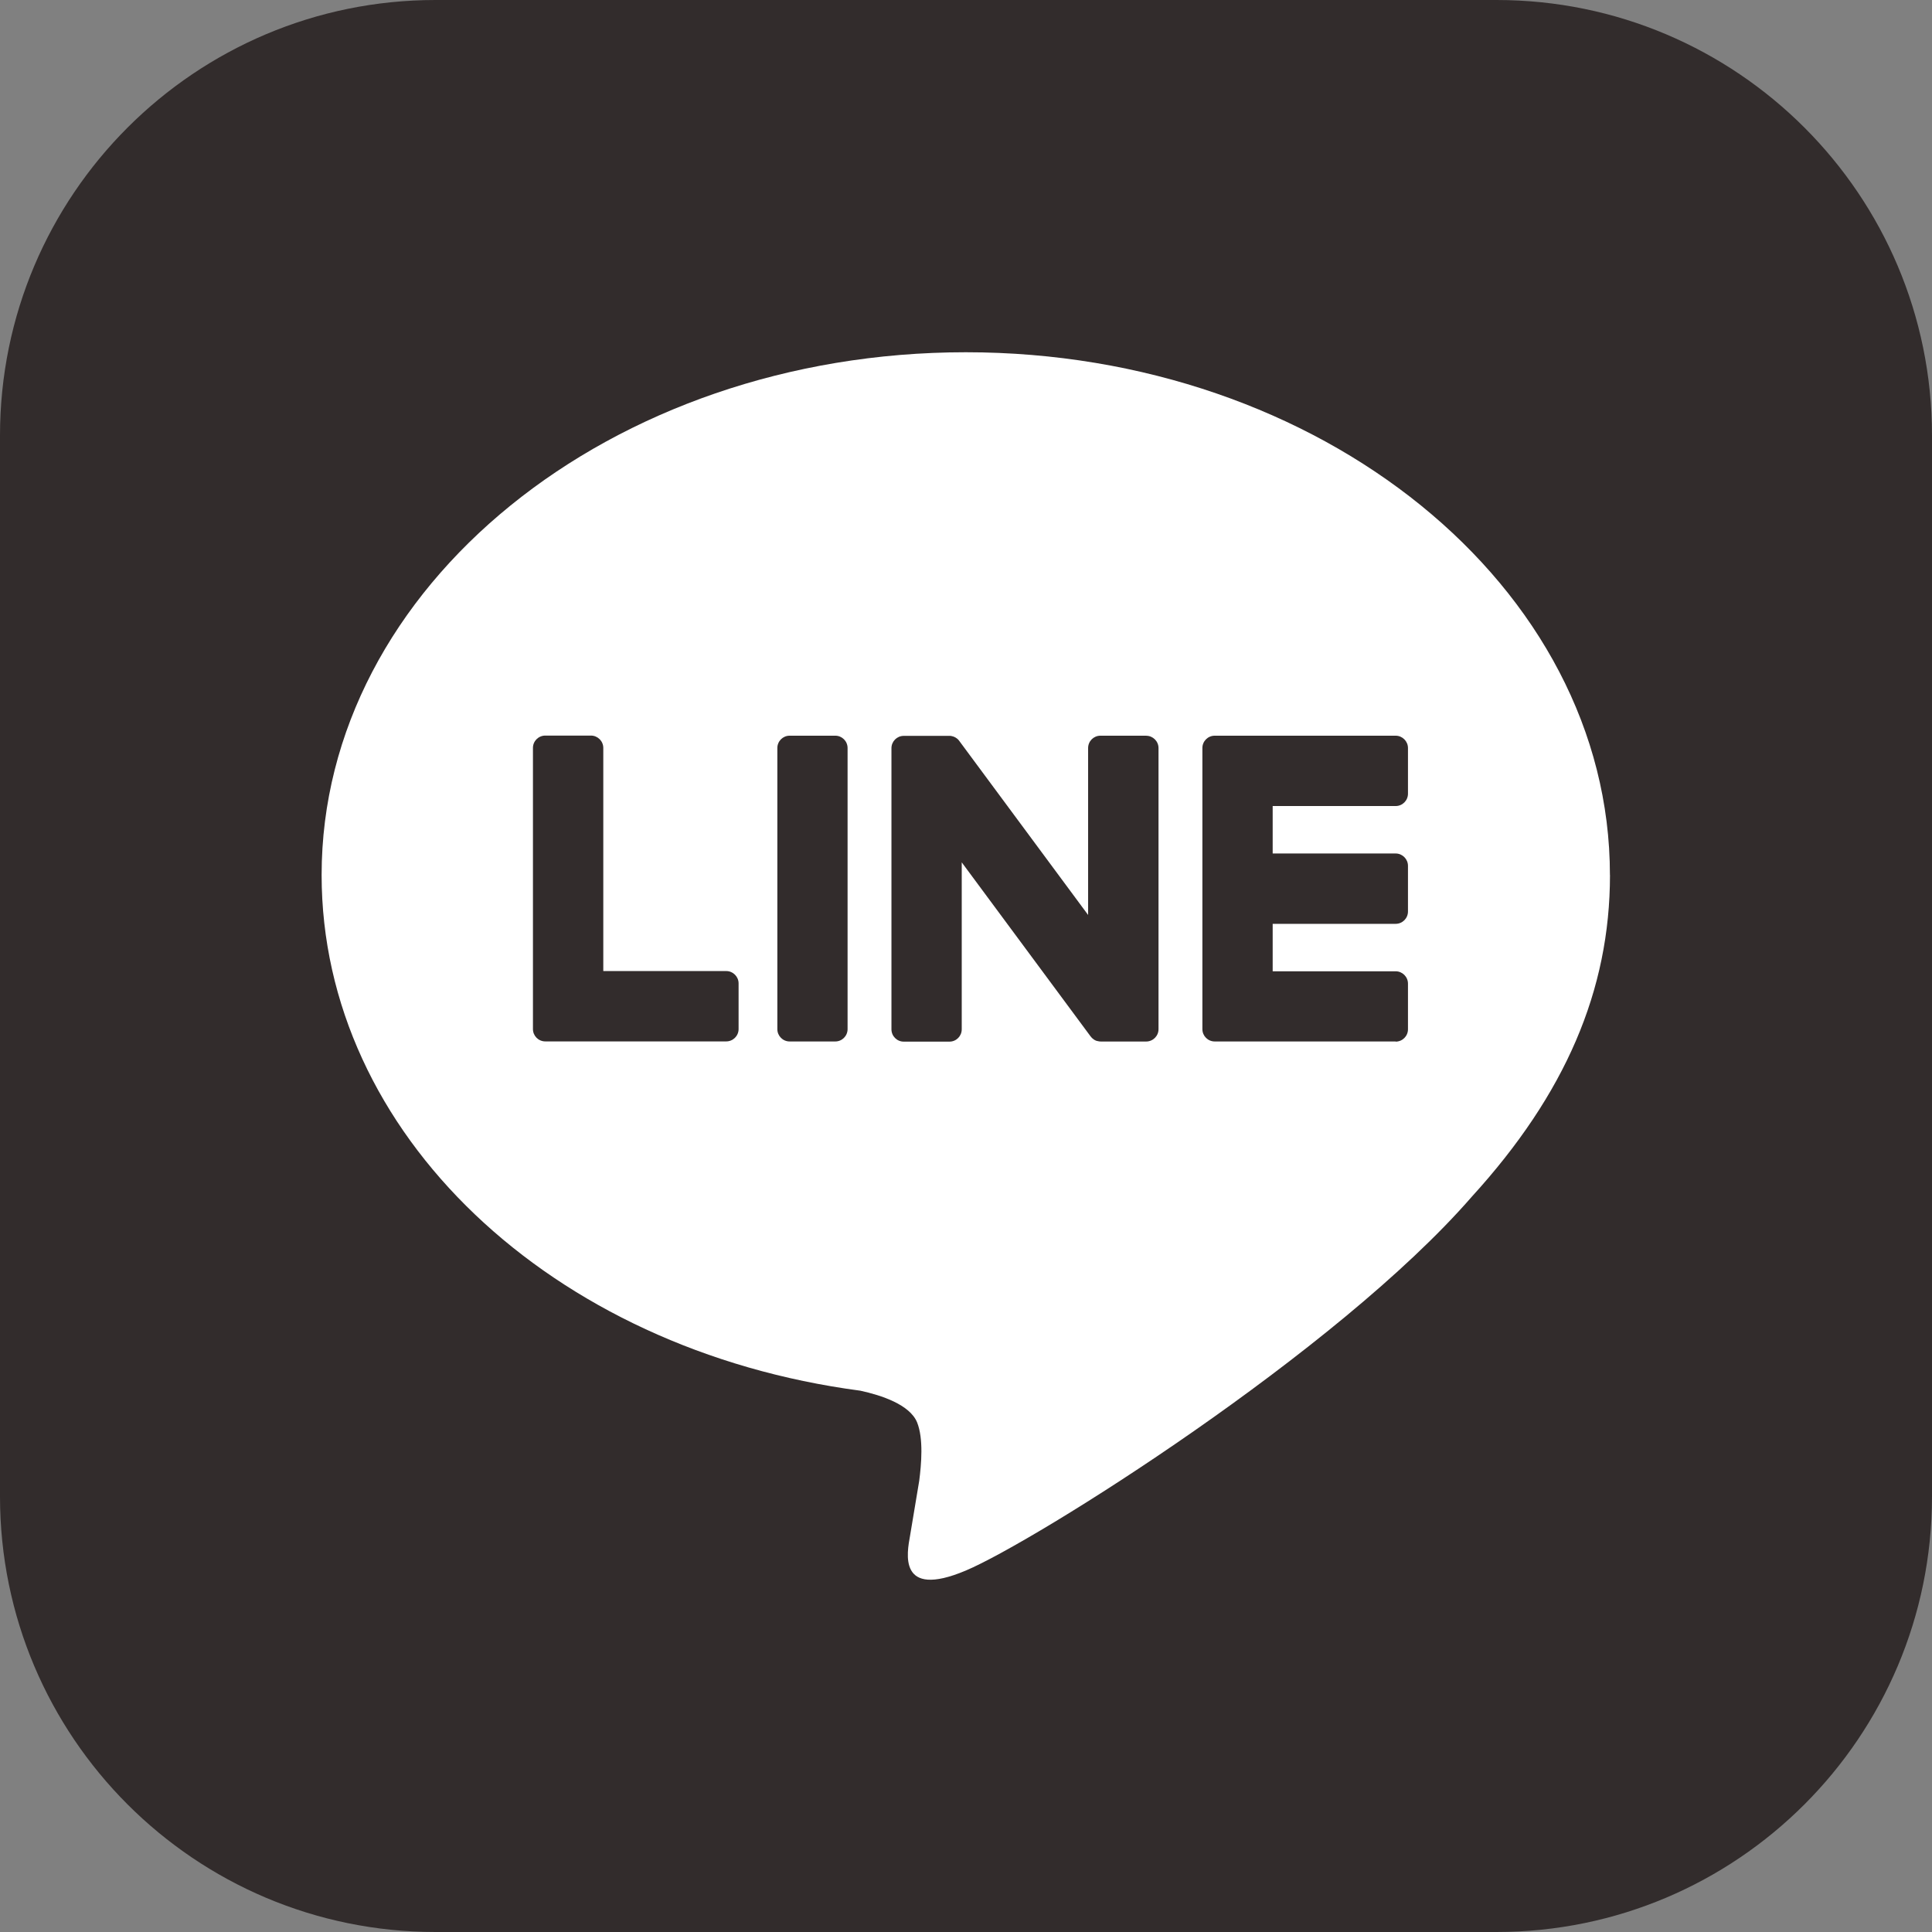 <svg width="34" height="34" viewBox="0 0 34 34" fill="none" xmlns="http://www.w3.org/2000/svg">
<rect x="0" y="0" width="34" height="34" fill="#808080" stroke="none"/>
<g clip-path="url(#clip0_178_13777)">
<path d="M26.335 0H7.665C3.432 0 0 3.432 0 7.665V26.335C0 30.568 3.432 34 7.665 34H26.335C30.568 34 34 30.568 34 26.335V7.665C34 3.432 30.568 0 26.335 0Z" fill="#322C2C"/>
<path d="M28.332 15.398C28.332 10.326 23.247 6.199 16.996 6.199C10.745 6.199 5.66 10.326 5.66 15.398C5.66 19.946 9.693 23.754 15.141 24.474C15.509 24.554 16.012 24.718 16.14 25.033C16.254 25.32 16.214 25.768 16.177 26.058C16.177 26.058 16.044 26.858 16.015 27.029C15.965 27.315 15.788 28.149 16.997 27.639C18.207 27.129 23.525 23.795 25.903 21.058C27.546 19.256 28.333 17.429 28.333 15.398H28.332Z" fill="white"/>
<path d="M24.561 18.328H21.377C21.257 18.328 21.16 18.231 21.16 18.111V18.108V13.169V13.164C21.16 13.044 21.257 12.947 21.377 12.947H24.561C24.68 12.947 24.778 13.045 24.778 13.164V13.968C24.778 14.088 24.681 14.185 24.561 14.185H22.397V15.02H24.561C24.68 15.02 24.778 15.118 24.778 15.237V16.041C24.778 16.161 24.681 16.258 24.561 16.258H22.397V17.093H24.561C24.68 17.093 24.778 17.191 24.778 17.31V18.114C24.778 18.234 24.681 18.331 24.561 18.331V18.328Z" fill="#322C2C"/>
<path d="M12.781 18.327C12.9 18.327 12.998 18.23 12.998 18.11V17.306C12.998 17.187 12.9 17.089 12.781 17.089H10.617V13.162C10.617 13.043 10.519 12.945 10.4 12.945H9.596C9.476 12.945 9.379 13.042 9.379 13.162V18.106V18.11C9.379 18.23 9.476 18.327 9.596 18.327H12.78H12.781Z" fill="#322C2C"/>
<path d="M14.7 12.947H13.896C13.777 12.947 13.68 13.044 13.68 13.164V18.111C13.68 18.231 13.777 18.328 13.896 18.328H14.7C14.819 18.328 14.916 18.231 14.916 18.111V13.164C14.916 13.044 14.819 12.947 14.7 12.947Z" fill="#322C2C"/>
<path d="M20.17 12.947H19.366C19.246 12.947 19.149 13.044 19.149 13.164V16.102L16.886 13.045C16.881 13.038 16.874 13.03 16.869 13.023C16.869 13.023 16.869 13.023 16.868 13.022C16.864 13.017 16.859 13.012 16.855 13.008C16.854 13.007 16.852 13.006 16.851 13.005C16.847 13.002 16.843 12.998 16.839 12.995C16.837 12.994 16.835 12.992 16.833 12.991C16.83 12.988 16.825 12.986 16.821 12.983C16.819 12.982 16.817 12.98 16.815 12.979C16.811 12.977 16.807 12.975 16.803 12.973C16.801 12.972 16.799 12.971 16.797 12.97C16.793 12.967 16.788 12.965 16.784 12.964C16.782 12.964 16.78 12.962 16.777 12.962C16.772 12.961 16.768 12.959 16.764 12.958C16.762 12.958 16.759 12.957 16.756 12.956C16.752 12.956 16.748 12.954 16.744 12.953C16.74 12.953 16.737 12.953 16.734 12.951C16.73 12.951 16.727 12.95 16.722 12.95C16.718 12.95 16.715 12.95 16.711 12.95C16.709 12.95 16.705 12.95 16.703 12.95H15.904C15.785 12.95 15.688 13.047 15.688 13.167V18.114C15.688 18.233 15.784 18.331 15.904 18.331H16.709C16.829 18.331 16.925 18.234 16.925 18.114V15.176L19.192 18.238C19.208 18.26 19.227 18.278 19.248 18.292C19.248 18.292 19.25 18.293 19.25 18.294C19.254 18.297 19.259 18.299 19.264 18.302C19.266 18.303 19.268 18.304 19.27 18.305C19.273 18.308 19.278 18.309 19.281 18.311C19.284 18.313 19.288 18.314 19.291 18.315C19.294 18.315 19.296 18.317 19.298 18.317C19.303 18.319 19.307 18.32 19.313 18.321C19.313 18.321 19.315 18.321 19.316 18.321C19.334 18.326 19.353 18.329 19.372 18.329H20.171C20.29 18.329 20.388 18.232 20.388 18.112V13.165C20.388 13.046 20.291 12.948 20.171 12.948L20.17 12.947Z" fill="#322C2C"/>
</g>
<defs>
<clipPath id="clip0_178_13777">
<rect width="34" height="34" fill="white"/>
</clipPath>
</defs>
</svg>
